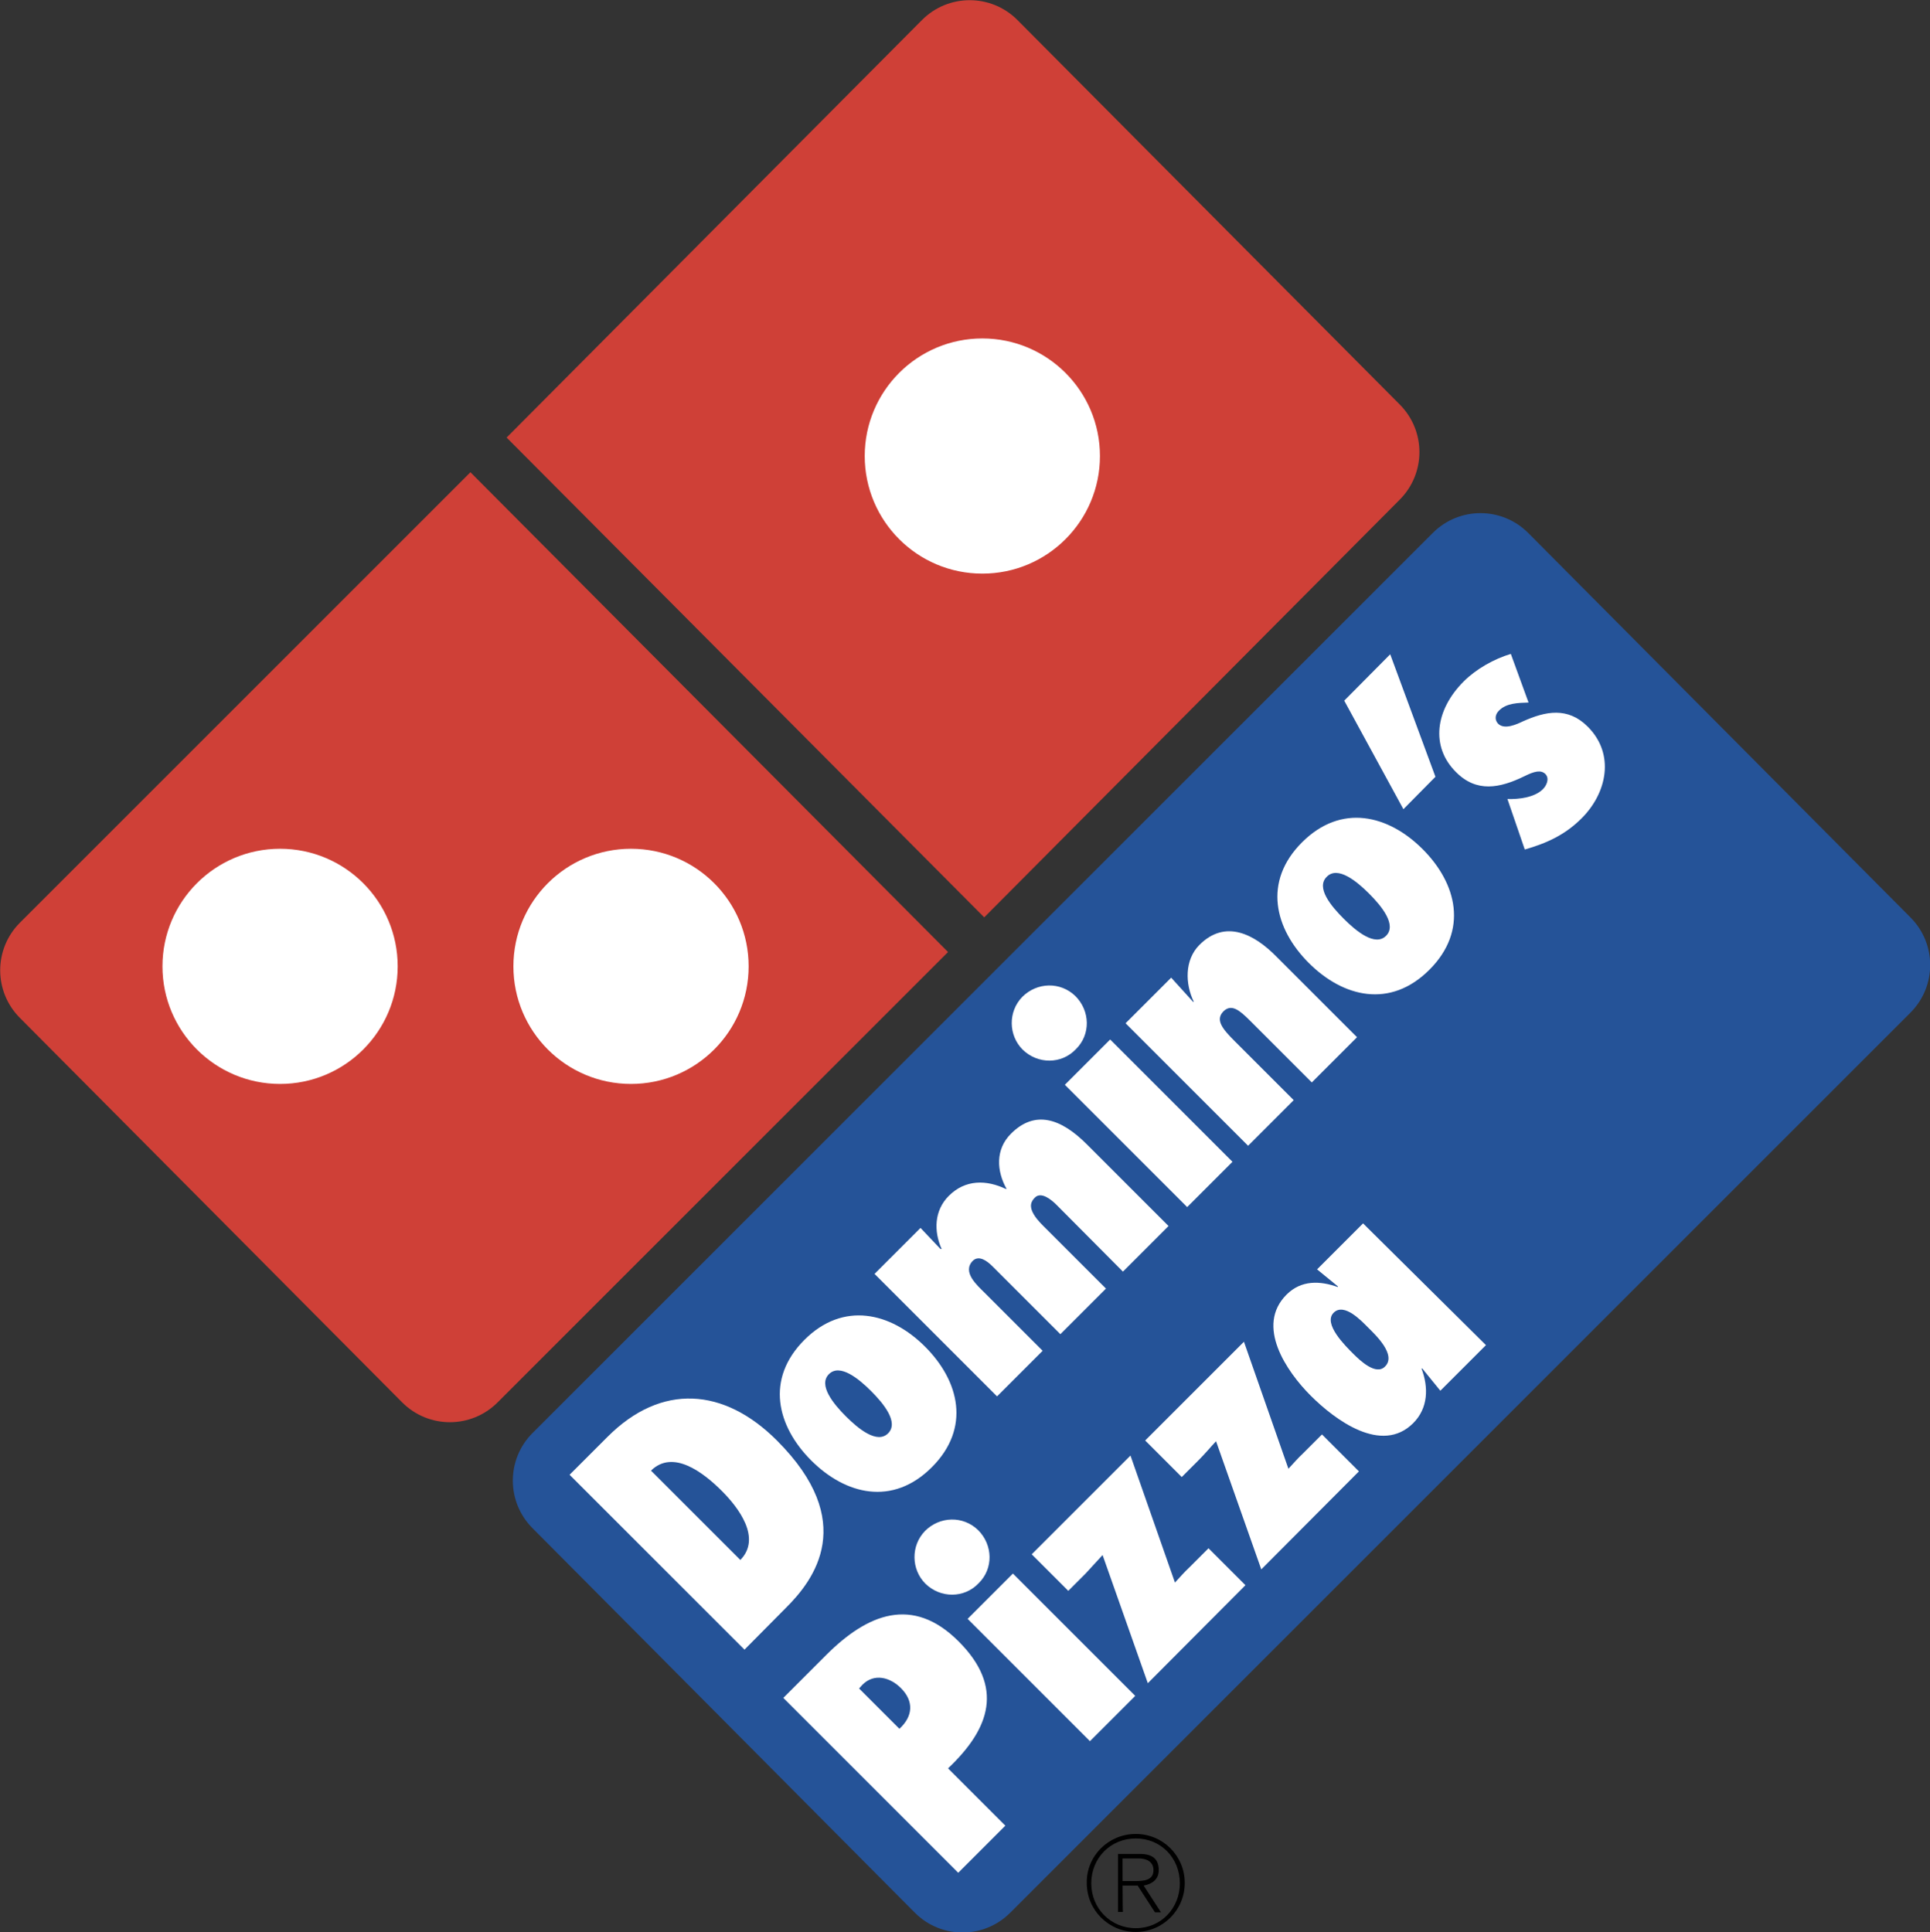 <?xml version="1.0" encoding="utf-8"?>
<!-- Generator: Adobe Illustrator 18.1.1, SVG Export Plug-In . SVG Version: 6.00 Build 0)  -->
<svg version="1.1" id="Layer_1" xmlns="http://www.w3.org/2000/svg" xmlns:xlink="http://www.w3.org/1999/xlink" x="0px" y="0px"
	 viewBox="-213 215.3 512 512.7" enable-background="new -213 215.3 512 512.7" xml:space="preserve">
<rect x="-213" y="215.3" width="512" height="512.7" fill="#333333" stroke="none"/>
<path fill="#CF4037" d="M-88.2,340.6l-119.5,119.5c-7,7-7,18.3,0,25.3l101.4,102c7,7,18.3,7,25.3,0L38.5,467.9L-88.2,340.6z"/>
<path fill="#255398" d="M293.8,484c7-7,7-18.3,0-25.3l-101.4-102c-7-7-18.3-7-25.3,0L-71.7,595.5c-7,7-7,18.3,0,25.3l101.4,102
	c7,7,18.3,7,25.3,0L293.8,484z"/>
<path fill="#CF4037" d="M48.1,458.7l110.2-110.8c7-7,7-18.3,0-25.3l-101.4-102c-7-7-18.3-7-25.3,0L-78.6,331.4L48.1,458.7z"/>
<path fill="#FFFFFF" d="M-61.9,606.6l10.1-10.1c14.3-14.3,30.9-13,44.9,1C14.6,619,3.1,634.4-4.6,642L-15.5,653L-61.9,606.6z"/>
<path fill="#255398" d="M-16.6,629.2c5.7-5.8-0.5-13.9-4.9-18.3c-5-5-13-11.1-18.8-5.4L-16.6,629.2z"/>
<path fill="#FFFFFF" d="M32.4,572.6c9.1,9.1,12.2,21.6,1.8,32s-22.9,7.3-32-1.8c-9.1-9.1-12.2-21.6-1.8-32
	C10.7,560.5,23.3,563.5,32.4,572.6z"/>
<path fill="#255398" d="M11.4,591.1c3.3,3.3,8.3,7.4,11.2,4.5c2.9-2.9-1.2-7.9-4.5-11.2s-8.3-7.4-11.2-4.5
	C4,582.8,8.1,587.8,11.4,591.1z"/>
<path fill="#FFFFFF" d="M36.5,546.7h0.3c-2.1-4.7-2-10.2,1.9-14.1c4.4-4.4,10-4.3,15.2-1.8l0.1-0.1c-2.6-4.7-3-10.4,1.2-14.6
	c6.3-6.3,13.2-4.2,20.3,3l21.5,21.5l-12.1,12.1L67.3,535c-1.3-1.3-4.1-3.7-5.8-1.9c-1.5,1.5-1.1,3-0.2,4.5c0.9,1.5,2.3,2.8,3.4,3.9
	l15.7,15.7l-12.1,12.1l-18-18c-1.5-1.5-3.6-3-5.2-1.5c-3,3,1.2,6.6,3.1,8.5l15.4,15.4l-12.1,12.1l-32.5-32.5l12.2-12.2L36.5,546.7z"
	/>
<rect x="68.8" y="504.7" transform="matrix(-0.707 -0.707 0.707 -0.707 -206.239 941.042)" fill="#FFFFFF" width="45.9" height="17"/>
<path fill="#FFFFFF" d="M58.3,493.8c-3.8-3.8-3.9-10.1-0.1-14c3.9-3.9,10.1-4.1,14.1-0.2c3.9,3.9,4.1,10.2,0.1,14.1
	C68.6,497.7,62.3,497.7,58.3,493.8z"/>
<path fill="#FFFFFF" d="M103.5,481.1h0.2c-2.3-4.7-2.5-11.1,1.5-15.1c6.9-6.9,14.6-2.8,20.4,3.1l21.4,21.4L135,502.5l-16.4-16.4
	c-2.8-2.8-4.9-4.5-7-2.5c-2.3,2.3-0.3,4.7,3,8l15.6,15.6l-12.1,12.1l-32.5-32.5l12.1-12.1L103.5,481.1z"/>
<path fill="#FFFFFF" d="M164.4,440.6c9.1,9.1,12.2,21.6,1.8,32c-10.4,10.4-22.9,7.3-32-1.8c-9.1-9.1-12.2-21.6-1.8-32
	C142.8,428.4,155.3,431.5,164.4,440.6z"/>
<path fill="#255398" d="M143.5,459.1c3.3,3.3,8.3,7.4,11.2,4.5s-1.2-7.9-4.5-11.2c-3.3-3.3-8.3-7.4-11.2-4.5
	C136,450.8,140.1,455.7,143.5,459.1z"/>
<polygon fill="#FFFFFF" points="159.3,430 143.6,401.2 155.8,388.9 167.8,421.4 "/>
<path fill="#FFFFFF" d="M186.9,427.3c3,0.1,7.2-0.4,9.4-2.6c1-1,1.8-2.8,0.7-4c-1.2-1.2-2.9-0.8-5.7,0.6c-6.4,3.1-12.6,4.4-18.1-1.2
	c-6.7-6.7-5.5-16.4,2.1-24c3.3-3.3,8.1-6,12.5-7.3l4.7,12.9c-2.7,0.1-5.9,0.1-7.9,2.2c-0.9,0.9-1.2,2.3-0.2,3.4
	c1.7,1.7,4.9,0.2,6.6-0.6c6-2.7,11.9-3.9,17.2,1.4c7.3,7.3,5.1,17.6-1.6,24.3c-4.4,4.4-9.2,6.6-15.1,8.3L186.9,427.3z"/>
<path fill="#FFFFFF" d="M41.2,712.2l-46.4-46.4l11.4-11.4c10.9-10.9,22.9-15.8,35.1-3.6c12.1,12.1,8.4,23.1-2.8,33.7l15.2,15.2
	L41.2,712.2z"/>
<path fill="#255398" d="M15.8,662.3l-0.9,1L25.6,674c3.6-3.3,3.9-7.3,0.4-10.8C23.1,660.3,18.9,659.2,15.8,662.3z"/>
<rect x="43" y="646.4" transform="matrix(-0.707 -0.707 0.707 -0.707 -350.457 1164.69)" fill="#FFFFFF" width="45.9" height="17"/>
<path fill="#FFFFFF" d="M32.5,635.5c-3.8-3.8-3.9-10.1-0.1-14c3.9-3.9,10.1-4.1,14.1-0.2c3.9,3.9,4.1,10.2,0.1,14.1
	C42.8,639.4,36.5,639.4,32.5,635.5z"/>
<path fill="#FFFFFF" d="M91.5,661.9l-12-34c-1.5,1.6-3,3.3-4.5,4.9l-4.6,4.6l-9.7-9.7l26.2-26.2l11.8,33.7c1.3-1.4,2.5-2.8,3.9-4.1
	l5-5l9.8,9.8L91.5,661.9z"/>
<path fill="#FFFFFF" d="M121.6,631.7l-12-34c-1.5,1.6-2.9,3.3-4.5,4.9l-4.6,4.6l-9.7-9.7l26.2-26.2l11.8,33.7
	c1.3-1.4,2.5-2.8,3.9-4.1l5-5l9.8,9.8L121.6,631.7z"/>
<path fill="#FFFFFF" d="M181.2,572.2l-12.1,12.1l-4.8-5.9h-0.2c1.9,5,1.8,10.5-2.2,14.5c-8.4,8.4-20.8-0.9-27.2-7.3
	c-6.4-6.4-14.7-18.5-6.4-26.8c3.9-3.9,8.9-3.7,13.6-2v-0.2l-5.5-4.5l12.2-12.2L181.2,572.2z"/>
<path fill="#255398" d="M150,567.6c-0.9-0.9-2.4-2.5-4.2-3.7c-1.7-1.1-3.6-1.7-5-0.3c-2.9,2.9,3.1,8.8,5.2,10.9
	c1.8,1.8,6,5.8,8.4,3.4C157.6,574.8,151.8,569.4,150,567.6z"/>
<path d="M-85.1,470.4"/>
<circle fill="#FFFFFF" cx="47.6" cy="336.3" r="31.2"/>
<circle fill="#FFFFFF" cx="-45.6" cy="471.7" r="31.2"/>
<circle fill="#FFFFFF" cx="-138.7" cy="471.7" r="31.2"/>
<path d="M84.8,708.4h4.3c1.8,0,3.9,0.7,3.9,3.1c0,2.7-2.5,2.9-4.9,2.9h-3.3v1.2h4l4.6,7.1H95l-4.6-7.1c2.2-0.4,4-1.6,4-4.1
	c0-2.8-1.5-4.3-5-4.3h-5.8v15.4h1.3C84.8,722.6,84.8,708.4,84.8,708.4z"/>
<path d="M88.3,701.9c7.2,0,13,5.8,13,13c0,7.2-5.8,13-13,13c-7.2,0-13-5.8-13-13C75.2,707.7,81.1,701.9,88.3,701.9l0,1.2
	c-6.7,0-11.8,5.2-11.8,11.9c0,6.6,5.1,11.9,11.8,11.9c6.7,0,11.7-5.3,11.7-11.9c0-6.7-5-11.9-11.7-11.9L88.3,701.9z"/>
</svg>
